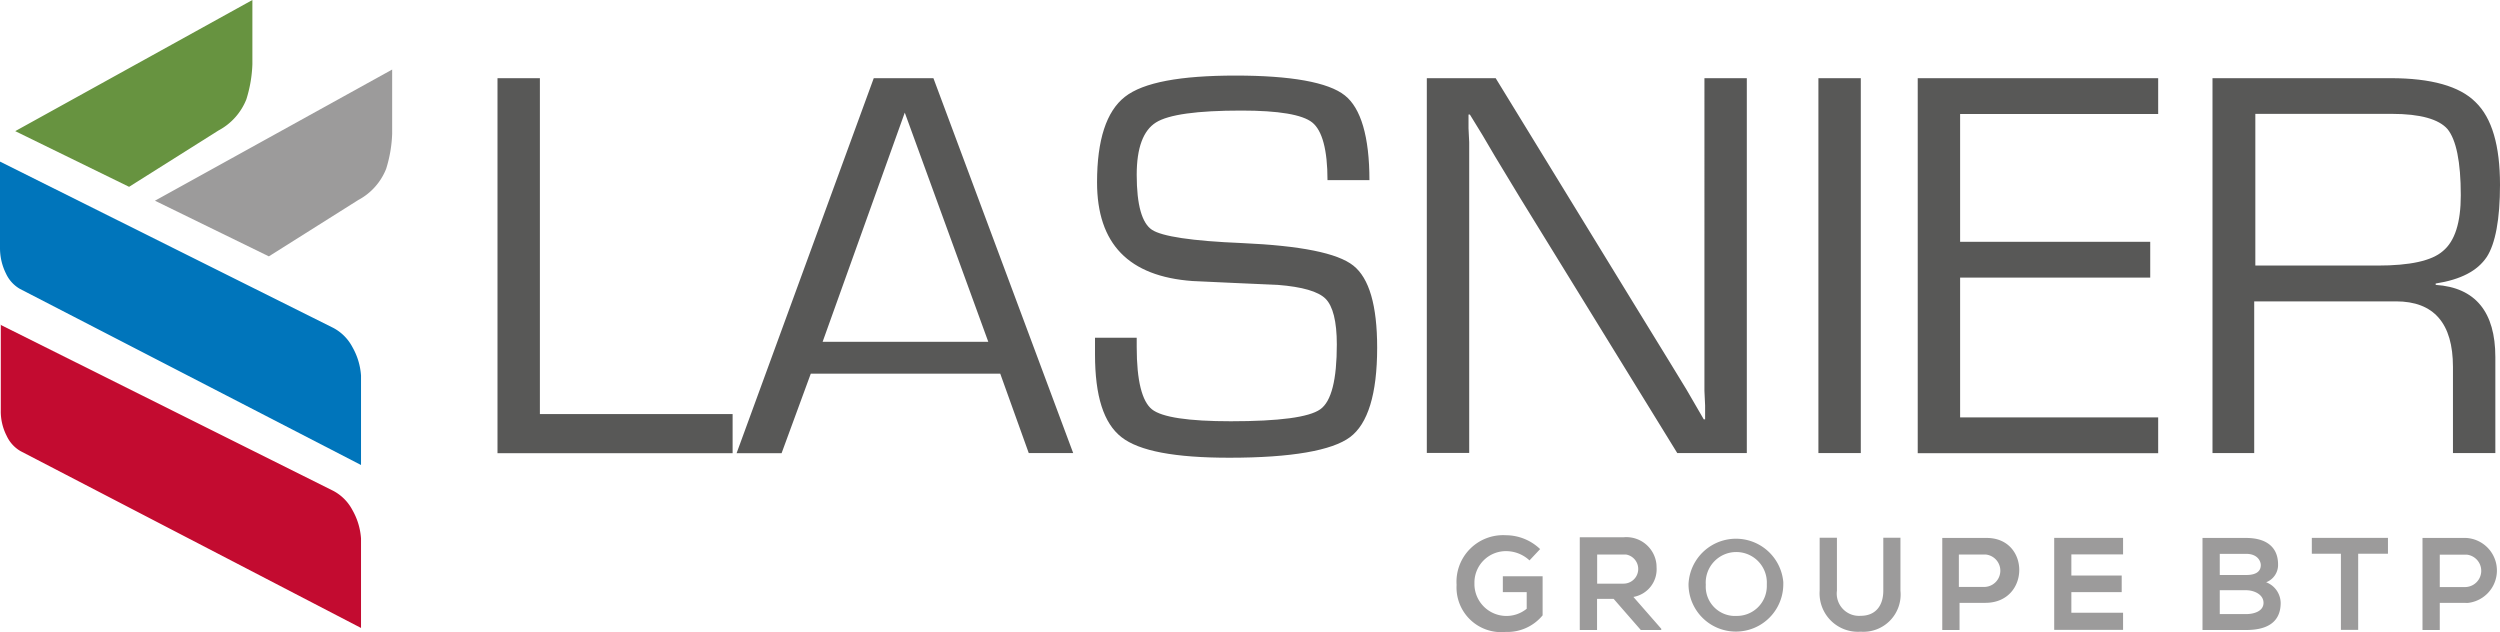 <svg xmlns="http://www.w3.org/2000/svg" width="220" height="55.63"><path fill="#0075bb" d="m0 14.22 29.2 14.57c.77.37 1.41.99 1.81 1.75.44.77.7 1.62.76 2.51v7.87L1.75 25.42a2.99 2.99 0 0 1-1.22-1.34A5.02 5.02 0 0 1 0 21.8v-7.58Z"/><path fill="#c30b30" d="m0 28.56 29.2 14.57c.77.37 1.41.99 1.81 1.75.44.77.7 1.62.76 2.51v7.87L1.81 39.7a2.99 2.99 0 0 1-1.22-1.34 4.7 4.7 0 0 1-.52-2.27v-7.52H0Z"/><path fill="#9c9b9b" d="M13.64 17.66 34.51 6.12v5.65a11.57 11.57 0 0 1-.53 3.09 5.33 5.33 0 0 1-2.45 2.74l-7.87 4.96-10.03-4.9Z"/><path fill="#679340" d="M1.34 11.54 22.21 0v5.65a11.57 11.57 0 0 1-.53 3.09 5.33 5.33 0 0 1-2.45 2.74l-7.87 4.96-10.02-4.9Z"/><g fill="#9c9b9b"><path d="M134.6 49.32a3.03 3.03 0 0 0-2.04-.82 2.77 2.77 0 0 0-2.81 2.73v.24a2.82 2.82 0 0 0 4.6 2.1v-1.46h-2.1v-1.4h3.5v3.44a4.02 4.02 0 0 1-3.26 1.46 3.93 3.93 0 0 1-4.31-4.14 4.1 4.1 0 0 1 4.32-4.37c1.13 0 2.22.44 3.03 1.22l-.93.99ZM146.2 55.44h-1.81L142 52.7h-1.46v2.74h-1.52v-8.16h3.85a2.66 2.66 0 0 1 2.9 2.41l.01.27a2.47 2.47 0 0 1-2.04 2.57l2.45 2.8v.11Zm-5.65-6.7v2.62h2.33a1.29 1.29 0 0 0 .22-2.56H140.55v-.06ZM156.93 51.41a4.17 4.17 0 1 1-8.34 0 4.18 4.18 0 0 1 8.34-.19v.18m-6.82.06a2.58 2.58 0 0 0 2.4 2.74h.28a2.63 2.63 0 0 0 2.69-2.56v-.24a2.69 2.69 0 1 0-5.37.06M167.24 47.33v4.66a3.28 3.28 0 0 1-3.5 3.6 3.38 3.38 0 0 1-3.61-3.61v-4.66h1.52v4.66a1.96 1.96 0 0 0 2.1 2.21c1.28 0 1.98-.87 1.98-2.21v-4.66h1.52ZM174.71 53.05h-2.27v2.39h-1.52v-8.1h3.85c3.91-.06 3.91 5.71-.06 5.71m-2.33-1.4h2.27a1.43 1.43 0 0 0 .11-2.85h-2.38v2.86ZM186.83 55.43h-6.06v-8.1h6.06v1.46h-4.55v1.86h4.43v1.46h-4.43v1.81h4.55v1.51Z"/></g><g fill="#585857"><path d="M47.51 6.88v29.56h16.96v3.44H43.78v-33h3.73ZM88.02 32.88H71.35l-2.57 7h-3.96l12.07-33h5.25l12.3 32.99h-3.91l-2.51-6.99Zm-1.05-2.8L79.62 9.91l-7.23 20.17h14.57ZM120.49 15.85h-3.67c0-2.68-.47-4.37-1.34-5.07s-2.97-1.05-6.24-1.05c-3.91 0-6.41.35-7.52 1.05-1.11.7-1.69 2.22-1.69 4.6 0 2.68.47 4.26 1.34 4.84s3.5.99 7.93 1.17c5.13.23 8.39.87 9.79 1.98s2.1 3.5 2.1 7.23c0 4.08-.82 6.7-2.39 7.87s-5.13 1.81-10.61 1.81c-4.78 0-7.93-.58-9.5-1.81s-2.33-3.61-2.33-7.29v-1.46h3.67v.82c0 2.97.47 4.78 1.34 5.48s3.21 1.05 6.94 1.05c4.26 0 6.88-.35 7.87-1.05.99-.7 1.46-2.62 1.46-5.71 0-2.04-.35-3.38-.99-4.02s-2.04-1.05-4.2-1.22l-3.85-.17-3.67-.17c-5.6-.41-8.39-3.26-8.39-8.69 0-3.73.82-6.24 2.45-7.52 1.63-1.28 4.9-1.87 9.74-1.87s8.16.58 9.62 1.75c1.4 1.11 2.16 3.61 2.16 7.46M153.72 6.88v32.99h-6.12l-13.82-22.44-2.22-3.67-1.1-1.87-1.11-1.81h-.12v1.22l.06 1.22v27.34h-3.73V6.88h6.06l12.07 19.7 3.15 5.13 1.57 2.57 1.52 2.62h.12v-1.22l-.06-1.28V6.88h3.73ZM160.02 6.88h3.73v32.99h-3.73zM172.49 10.03v11.25h16.73v3.15h-16.73v12.3h17.43v3.15h-21.16v-33h21.16v3.15h-17.43ZM194.7 39.87V6.88h15.68c3.56 0 6.06.7 7.46 2.1 1.46 1.4 2.16 3.85 2.16 7.29 0 3.03-.41 5.19-1.17 6.35-.82 1.22-2.27 1.98-4.49 2.33v.12c3.5.23 5.25 2.39 5.25 6.35v8.45h-3.73v-7.58c0-3.85-1.69-5.77-5.01-5.77h-12.48v13.35h-3.67Zm3.73-16.5h10.78c2.86 0 4.78-.41 5.77-1.28 1.05-.87 1.57-2.51 1.57-4.9 0-2.97-.41-4.9-1.17-5.83-.76-.87-2.39-1.34-4.9-1.34h-12.01v13.36h-.06Z"/></g><g fill="#9c9b9b"><path d="M200.47 49.67c.02.69-.4 1.32-1.05 1.57.76.28 1.26 1 1.28 1.81 0 1.81-1.34 2.39-3.03 2.39h-3.85v-8.1h3.85c1.63 0 2.8.7 2.8 2.33m-5.13.93h2.33c.99 0 1.28-.41 1.28-.87 0-.35-.29-.99-1.28-.99h-2.33v1.86Zm0 3.44h2.33c.64 0 1.52-.23 1.52-.99s-.87-1.11-1.52-1.11h-2.33v2.1ZM206.01 48.73h-2.57v-1.4h6.7v1.4h-2.62v6.7H206v-6.7ZM216.97 53.05h-2.27v2.39h-1.52v-8.1h3.85a2.87 2.87 0 0 1 .12 5.72h-.18m-2.27-1.4h2.27a1.43 1.43 0 0 0 .11-2.85h-2.38v2.86Z"/></g></svg>